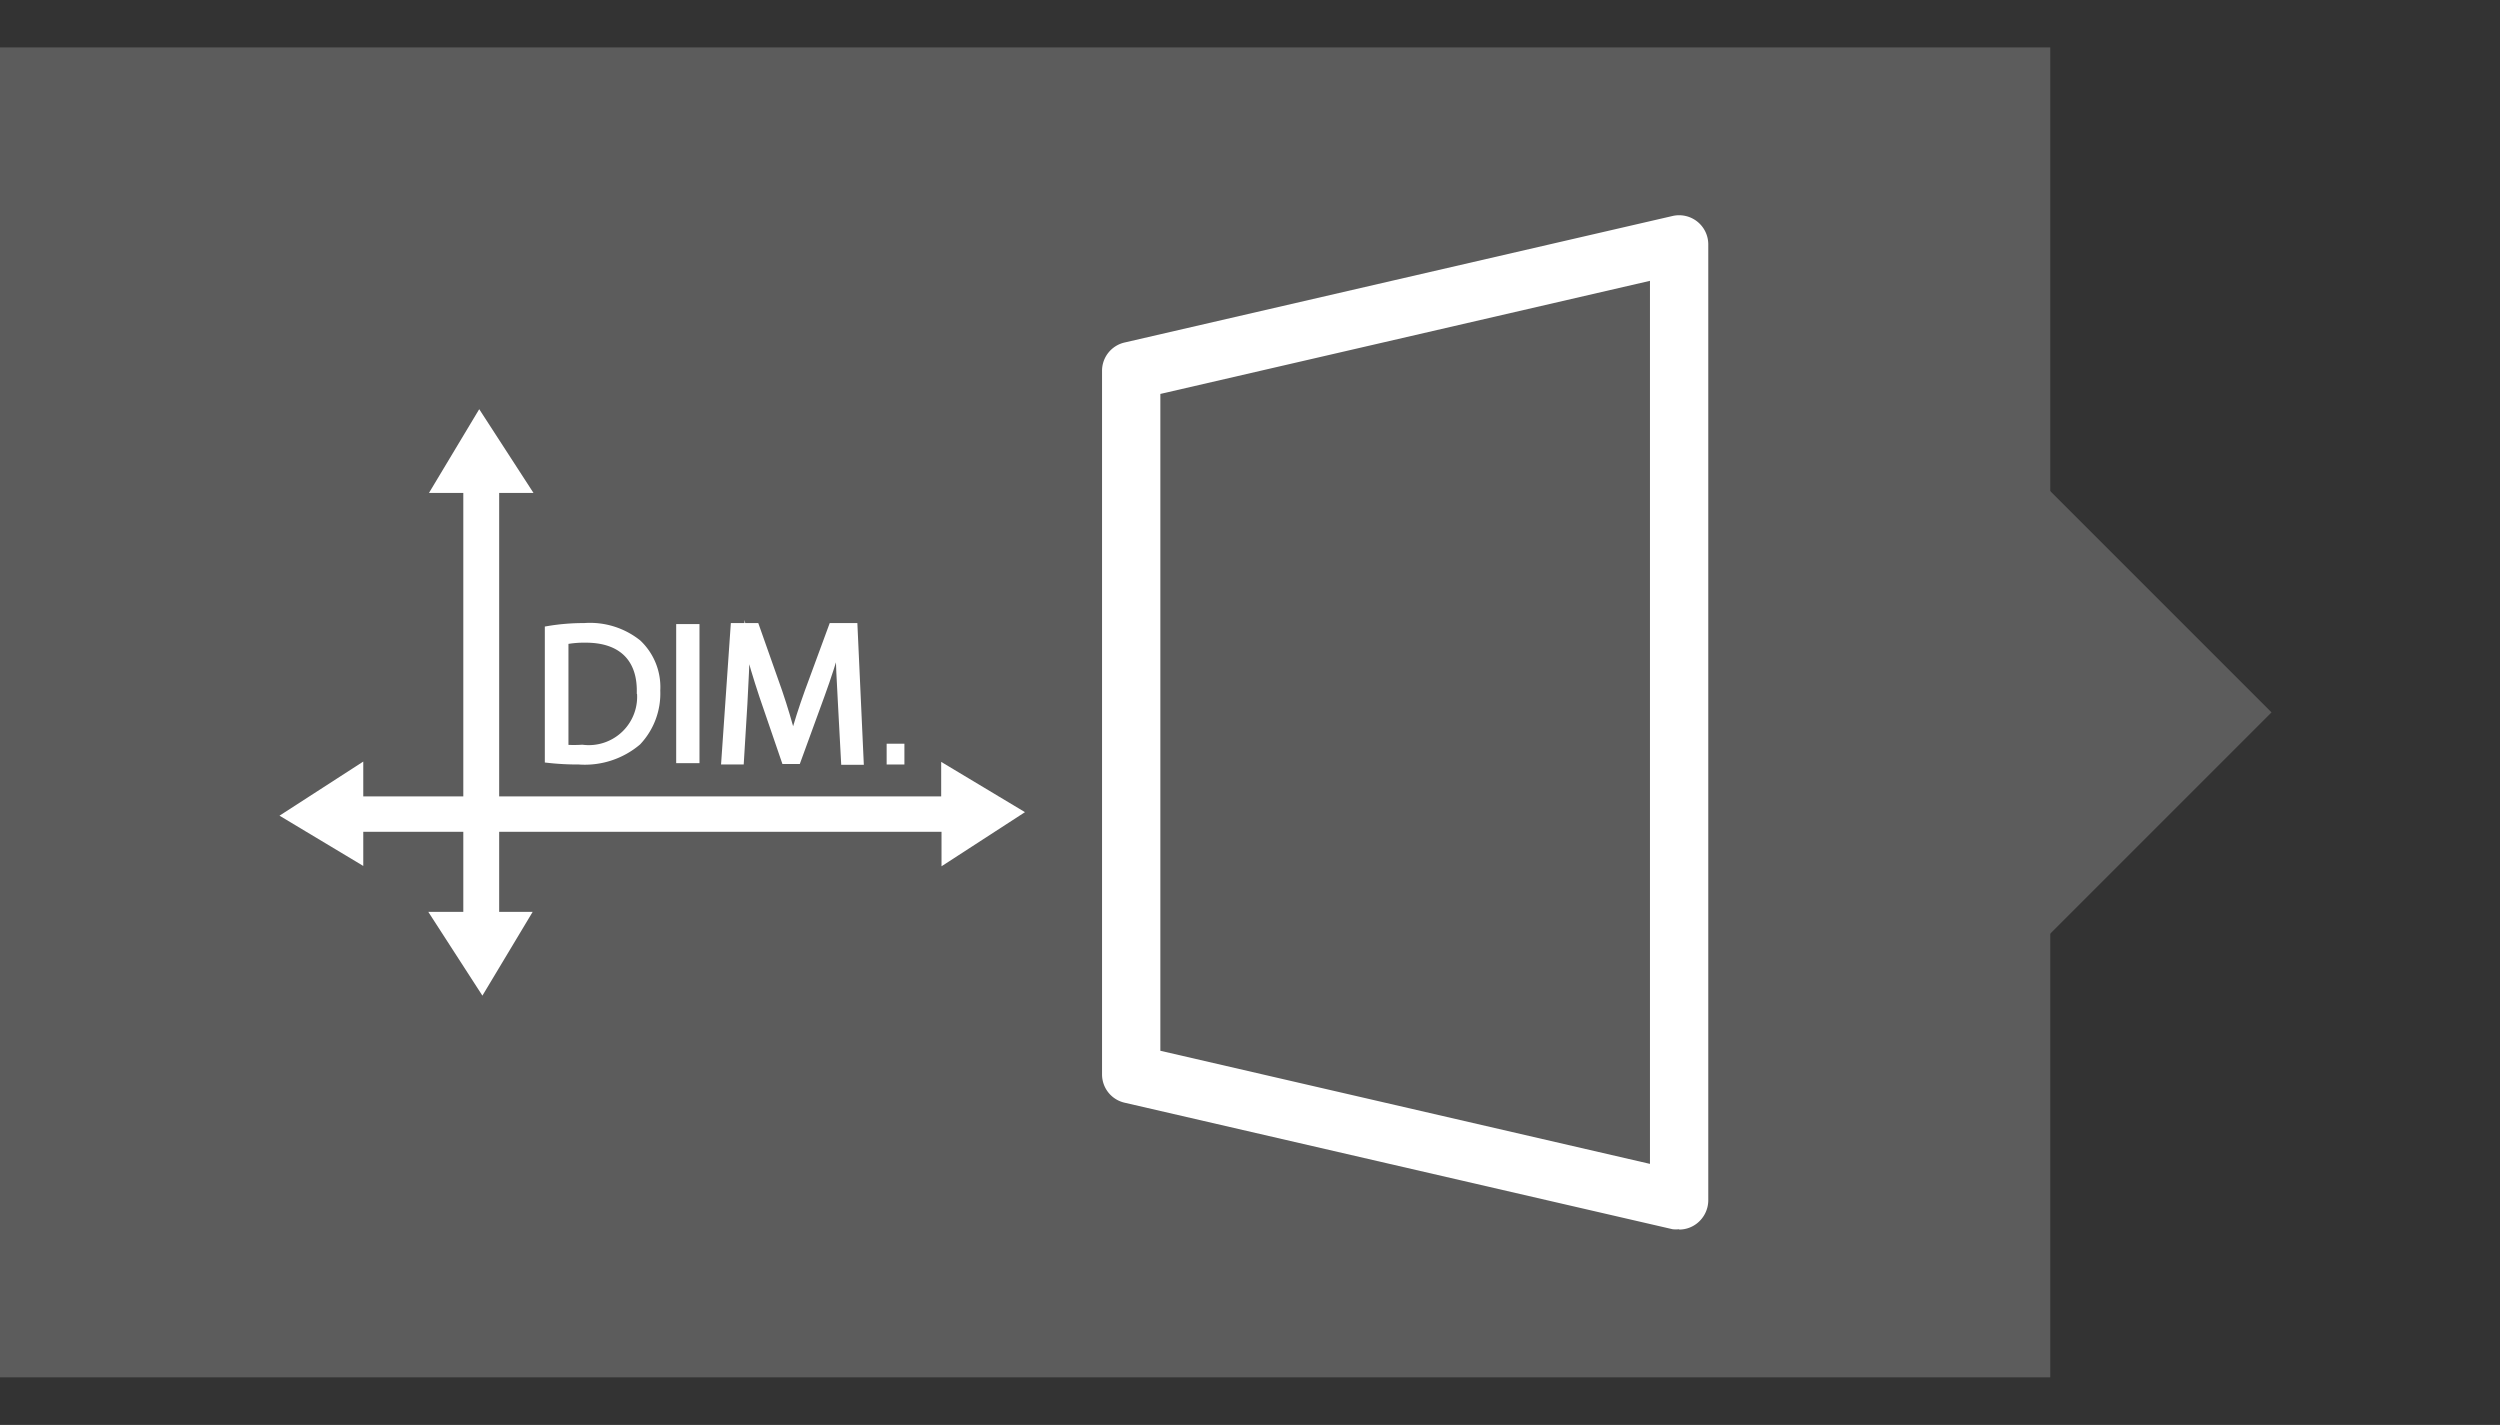 <svg id="Calque_1" data-name="Calque 1" xmlns="http://www.w3.org/2000/svg" viewBox="0 0 149.2 85.04"><rect x="0" y="0" width="149.2" height="85.04" fill="#333333" stroke="none"/><defs><style>.cls-1{fill:#5c5c5c;}.cls-2{fill:#fff;}.cls-3{fill:none;stroke:#fff;stroke-miterlimit:10;stroke-width:0.35px;}</style></defs><title>Plan de travail 1</title><rect class="cls-1" y="2.83" width="122.36" height="79.37"/><rect class="cls-1" x="112.44" y="32.94" width="19.16" height="19.16" transform="translate(5.67 98.73) rotate(-45)"/><path class="cls-2" d="M98.47,69.46h0L69.25,62.71V23.51l29.22-6.75Zm1.74,3.92a1.71,1.71,0,0,0,1.08-.38,1.76,1.76,0,0,0,.66-1.36V14.58a1.74,1.74,0,0,0-2.13-1.69l-32.7,7.55a1.73,1.73,0,0,0-1.35,1.69v42a1.73,1.73,0,0,0,1.35,1.68l32.7,7.55a1.74,1.74,0,0,0,.39,0"/><path class="cls-2" d="M29.76,29.42h2.08l-3.24-5-3,5h2.05c0,1.38,0,21.32,0,25H25.56l3.23,5,3-5h-2c0-2.32,0-21.32,0-25"/><path class="cls-2" d="M61.17,48.47l-5-3v2.06c-1.52,0-30.8,0-34.49,0V45.45l-5,3.23,5,3V49.64H56.19V51.7Z"/><rect class="cls-2" x="53.09" y="44.56" width="0.71" height="0.89"/><rect class="cls-3" x="53.09" y="44.56" width="0.71" height="0.89"/><path class="cls-2" d="M49.64,37.36,48.2,41.27c-.36,1-.65,1.91-.87,2.73h0c-.22-.84-.48-1.73-.82-2.73l-1.38-3.91H43.78l-.56,8.09h1L44.43,42c.07-1.22.13-2.57.15-3.58h0c.23,1,.54,2,.92,3.15l1.32,3.85h.79l1.43-3.92c.41-1.12.73-2.14,1-3.08h0c0,1,.08,2.37.14,3.5l.19,3.55h1L51,37.36Z"/><path class="cls-3" d="M49.64,37.36,48.2,41.27c-.36,1-.65,1.91-.87,2.73h0c-.22-.84-.48-1.73-.82-2.73l-1.38-3.91H43.78l-.56,8.09h1L44.43,42c.07-1.22.13-2.57.15-3.58h0c.23,1,.54,2,.92,3.15l1.32,3.85h.79l1.43-3.92c.41-1.12.73-2.14,1-3.08h0c0,1,.08,2.37.14,3.5l.19,3.55h1L51,37.36Z"/><path class="cls-2" d="M34.75,44.62a7.67,7.67,0,0,1-1,0V38.28a6,6,0,0,1,1.21-.1c2.17,0,3.23,1.19,3.22,3.06a3.06,3.06,0,0,1-3.39,3.38m.12-7.26a12.71,12.71,0,0,0-2.18.18v7.81a16,16,0,0,0,1.86.1,4.91,4.91,0,0,0,3.53-1.15,4.25,4.25,0,0,0,1.15-3.09,3.64,3.64,0,0,0-1.14-2.86,4.62,4.62,0,0,0-3.22-1"/><path class="cls-3" d="M34.75,44.62a7.67,7.67,0,0,1-1,0V38.28a6,6,0,0,1,1.21-.1c2.17,0,3.23,1.19,3.22,3.06A3.06,3.06,0,0,1,34.75,44.62Zm.12-7.26a12.71,12.71,0,0,0-2.18.18v7.81a16,16,0,0,0,1.86.1,4.91,4.91,0,0,0,3.53-1.15,4.25,4.25,0,0,0,1.15-3.09,3.64,3.64,0,0,0-1.14-2.86A4.62,4.62,0,0,0,34.87,37.36Z"/><rect class="cls-2" x="40.53" y="37.42" width="1.04" height="7.95"/><rect class="cls-3" x="40.53" y="37.42" width="1.04" height="7.95"/></svg>